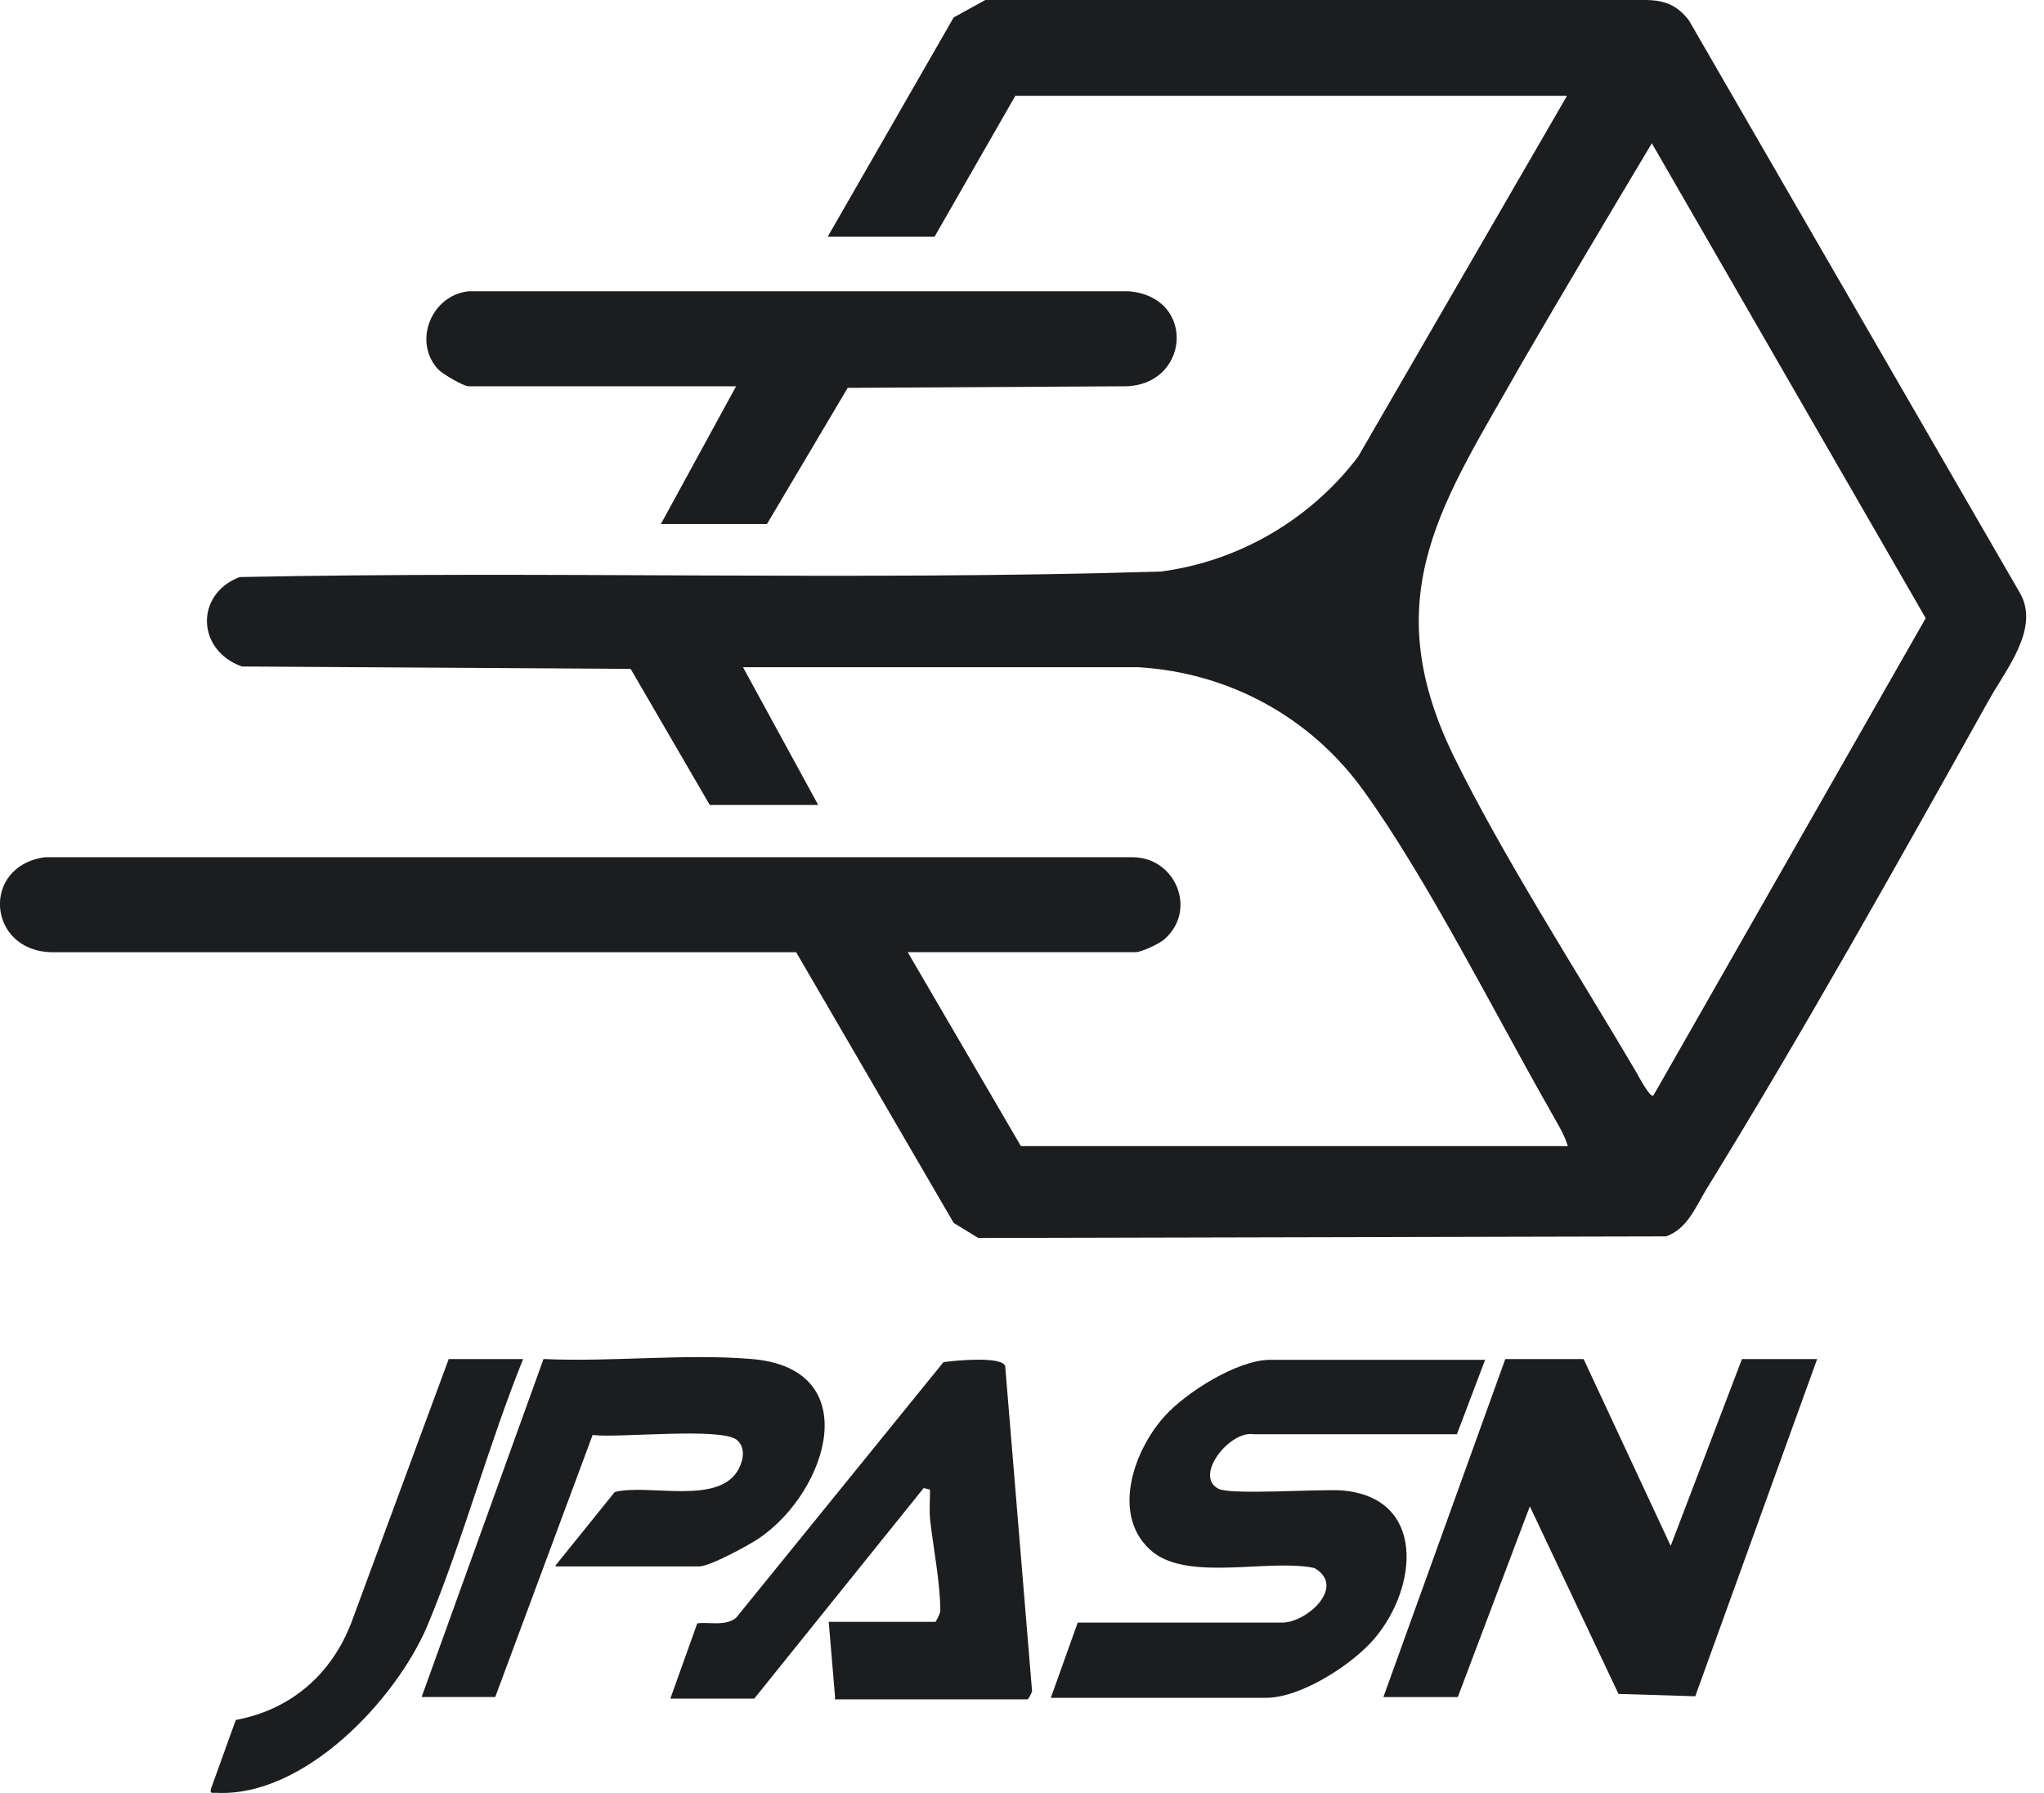<svg fill="none" height="50" viewBox="0 0 57 50" width="57" xmlns="http://www.w3.org/2000/svg"><g fill="#1c1d1e"><path d="m23.108 6.556 3.487-6.07.883-.486h18.387c.53 0 .905.132 1.236.574l9.226 15.959c.574.993-.397 2.141-.883 3.024-2.516 4.503-5.187 9.271-7.88 13.641-.287.486-.53 1.082-1.104 1.28l-19.181.044-.684-.419-4.393-7.549h-20.771c-1.788-.044-1.964-2.406-.177-2.649h30.328c1.192 0 1.81 1.457.905 2.273-.132.133-.662.375-.817.375h-6.357l3.156 5.408h15.252c-.11-.375-.353-.728-.53-1.06-1.545-2.715-3.399-6.401-5.165-8.851-1.479-2.053-3.752-3.289-6.269-3.443h-11.037l2.097 3.841h-3.024l-2.207-3.796-10.838-.066c-1.258-.442-1.324-2.009-.066-2.494 8.542-.177 17.151.11 25.693-.154 2.185-.287 4.172-1.457 5.496-3.2l5.827-10.065h-15.385l-2.252 3.929h-2.98zm23 23.993 7.593-13.31-7.637-13.244c-1.214 2.031-2.45 4.106-3.642 6.158-2.141 3.797-4.083 6.401-1.898 10.904 1.369 2.803 3.487 6.092 5.099 8.829.044.088.397.728.464.662z"/><path d="m18.43 14.613 2.097-3.841h-7.461c-.133 0-.706-.331-.839-.464-.728-.773-.199-2.075.839-2.185h18.409c1.92.155 1.7 2.693-.177 2.649l-7.659.044-2.251 3.797h-2.98z"/><path d="m38.578 47.325 3.399-9.425h2.185l2.428 5.209 1.987-5.209h2.097l-3.399 9.403-2.141-.066-2.472-5.231-2.009 5.319z"/><path d="m41.423 37.899-.795 2.097h-5.673c-.662-.11-1.678 1.17-.971 1.523.353.176 2.781 0 3.443.044 2.34.199 2.119 2.693.905 4.128-.618.728-2.053 1.655-3.024 1.655h-6.004l.75-2.097h5.717c.706-.022 1.766-1.015.883-1.523-1.258-.265-3.466.375-4.503-.442-1.192-.971-.552-2.825.331-3.796.596-.662 2.031-1.567 2.936-1.567h6.004z"/><path d="m23.287 47.324-.177-2.097h2.98s.132-.221.132-.309c0-.773-.199-1.766-.287-2.561-.022-.265 0-.552 0-.817l-.177-.044-4.724 5.871h-2.34l.75-2.097c.353-.044.772.088 1.082-.154l5.783-7.13c.287-.044 1.633-.177 1.722.11l.75 9.072s-.088.221-.133.221h-5.364z"/><path d="m15.488 43.66 1.655-2.053c.949-.243 2.936.397 3.466-.662.132-.265.177-.596-.066-.795-.464-.353-3.267-.044-4.017-.133l-2.715 7.306h-2.053l3.399-9.425c1.876.088 3.951-.155 5.805 0 3.179.265 2.141 3.664.221 4.988-.287.199-1.391.795-1.678.795h-3.995z"/><path d="m14.588 37.899c-.971 2.406-1.677 5.055-2.671 7.439-.883 2.075-3.443 4.79-5.894 4.657-.132 0-.177.022-.132-.133l.684-1.898c1.545-.287 2.671-1.28 3.223-2.715l2.715-7.35h2.053z"/></g></svg>